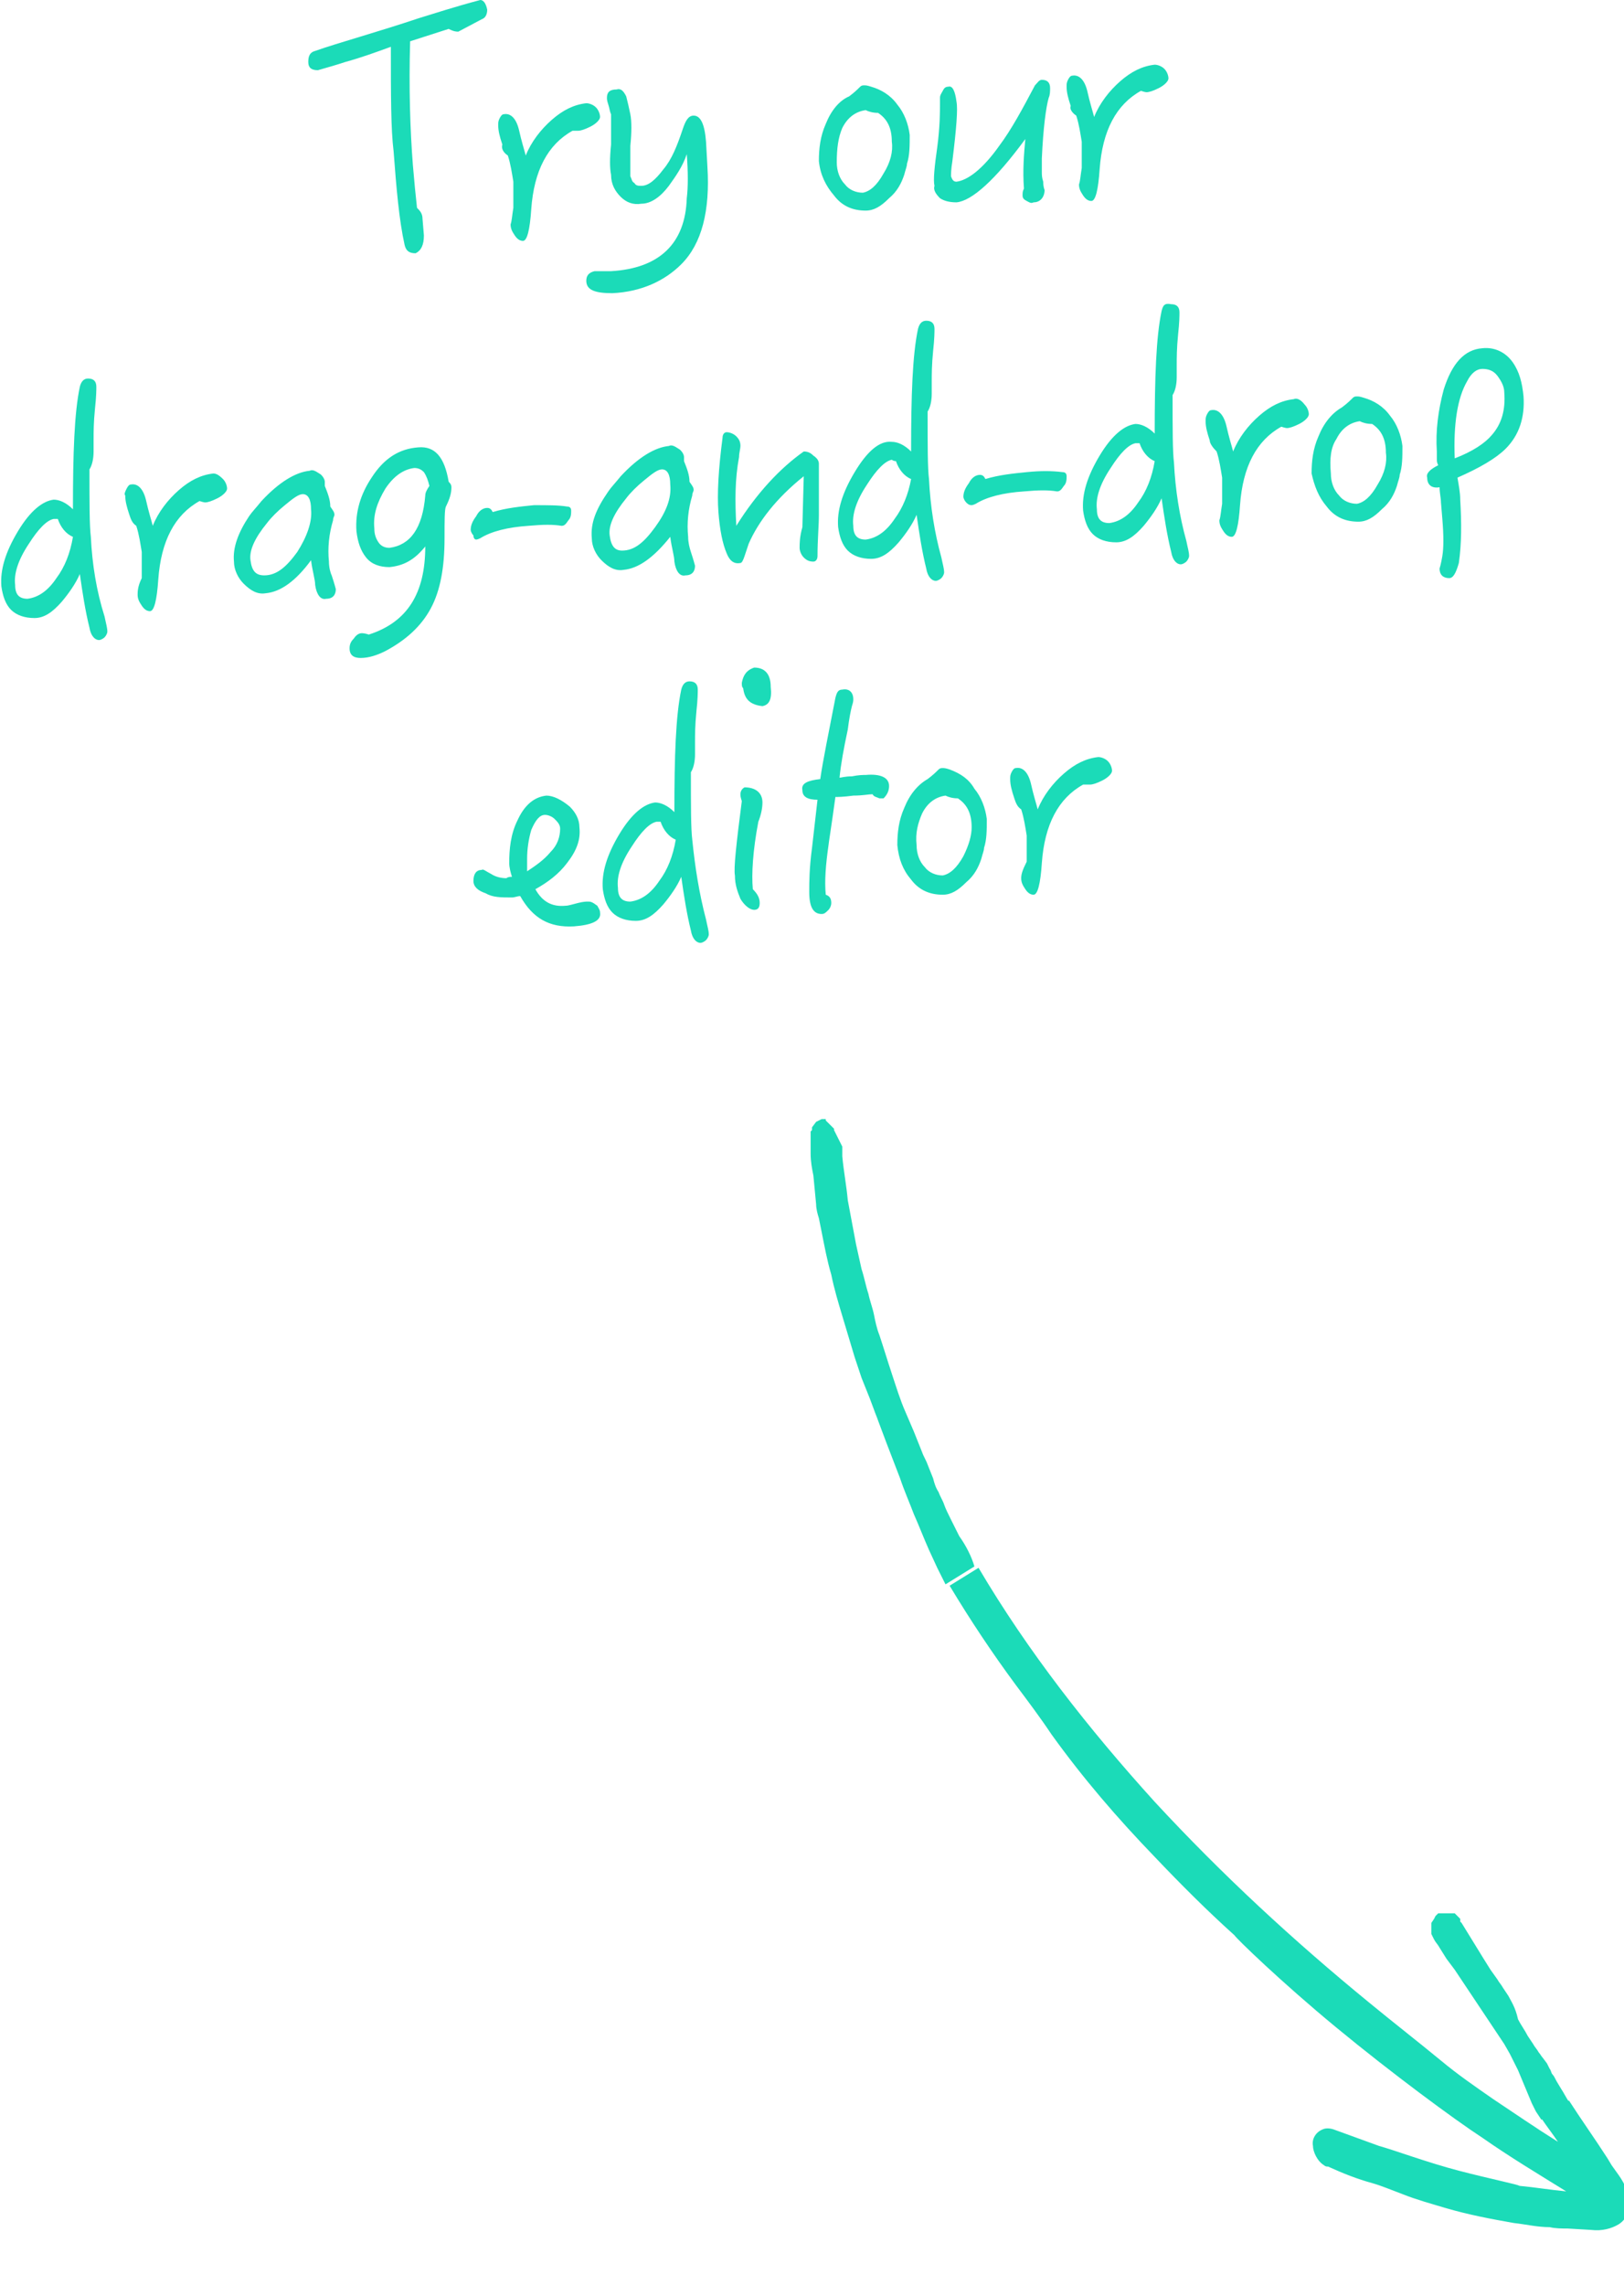 <svg id="Layer_1" xmlns="http://www.w3.org/2000/svg" width="118" height="166"><style>.st0{fill:#1bdbb8}</style><path class="st0" d="M35.4.7c-.1-.5-.3-.7-.5-.7-1.9.5-3.4 1-4.4 1.3-3.3 1.1-5.9 1.8-7.6 2.4-.4.1-.5.4-.5.8s.2.6.7.6c.7-.2 1.4-.4 2-.6 1.1-.3 2.2-.7 3.3-1.1 0 3.5 0 6 .2 7.6.2 2.7.4 5 .8 6.8.1.4.3.6.8.6.4-.2.6-.6.6-1.3l-.1-1.2c0-.4-.2-.6-.4-.8-.1-.9-.2-1.9-.3-3.1-.2-2.6-.3-5.6-.2-9l2.8-.9c.2.1.4.2.7.2l1.7-.9c.3-.1.4-.4.4-.7zm1.5 10.6c.2.6.3 1.3.4 1.9v1.9c-.1.6-.1.9-.2 1.2 0 .3.1.5.3.8.2.3.4.4.6.4.3 0 .5-.8.6-2.3.2-2.8 1.2-4.7 3-5.7h.4c.2 0 .5-.1.9-.3.4-.2.7-.5.7-.7 0-.2-.1-.5-.3-.7-.2-.2-.5-.3-.7-.3-.9.1-1.7.5-2.5 1.2s-1.5 1.6-1.9 2.6c-.1-.4-.3-1-.5-1.9-.2-.8-.6-1.2-1.1-1.1-.1 0-.2.1-.3.3-.1.2-.1.3-.1.5 0 .4.1.8.3 1.4-.1.3.1.6.4.8zm7.5 8.4h-1.2c-.4.1-.6.3-.6.7 0 .7.7.9 1.9.9 2.1-.1 3.8-.9 5-2.1 1.5-1.5 2.1-3.9 1.9-7.1l-.1-1.8c-.1-1.3-.4-1.9-.9-1.9-.4 0-.6.4-.8 1-.4 1.2-.8 2.2-1.4 2.9-.6.8-1.1 1.2-1.6 1.2-.2 0-.4 0-.5-.2-.2-.1-.2-.3-.3-.5v-2.2c.1-1 .1-1.8 0-2.3s-.2-.9-.3-1.3c-.2-.4-.4-.6-.7-.5-.5 0-.7.2-.7.6 0 .1 0 .2.1.5s.1.5.2.7v2.2c-.1 1-.1 1.7 0 2.2 0 .7.3 1.2.7 1.6.4.4.9.6 1.5.5.7 0 1.4-.5 2-1.3.5-.7 1-1.4 1.3-2.3.1 1.3.1 2.4 0 3.2-.1 3.3-2 5.1-5.5 5.3zm16.2-5.5c.6.8 1.4 1.1 2.3 1.1.6 0 1.1-.3 1.7-.9.6-.5.9-1.1 1.1-1.7.1-.4.2-.6.2-.8.2-.6.2-1.3.2-2.1-.1-.8-.4-1.6-.9-2.2-.5-.7-1.2-1.1-1.9-1.3-.3-.1-.4-.1-.5-.1-.1 0-.2 0-.3.1-.2.2-.4.4-.8.7-.7.3-1.3 1-1.7 2-.4.9-.5 1.8-.5 2.7.1 1 .5 1.8 1.1 2.5zm.6-4.9c.4-.8 1-1.2 1.7-1.3.2.1.5.2.9.2.6.4 1 1 1 2.1.1.7-.1 1.5-.6 2.3-.5.9-1 1.3-1.5 1.4-.5 0-1-.2-1.3-.6-.4-.4-.6-1-.6-1.6 0-1 .1-1.8.4-2.5zm7.1 5.1c.3.2.7.3 1.2.3 1.1-.1 2.8-1.6 5-4.6-.1 1.1-.2 2.3-.1 3.6-.1.2-.1.3-.1.5s.1.3.3.4c.2.1.3.2.5.1.5 0 .8-.4.8-.9 0 0-.1-.2-.1-.6-.1-.3-.1-.5-.1-.7v-1c.1-2.2.3-3.7.5-4.4.1-.2.1-.5.1-.7 0-.4-.2-.6-.6-.6-.2 0-.3.2-.5.4-.9 1.7-1.7 3.2-2.6 4.4-1.2 1.7-2.3 2.5-3.1 2.6-.2 0-.3-.1-.4-.4 0-.1 0-.5.1-1.1.3-2.4.4-3.8.3-4.3-.1-.8-.3-1.2-.6-1.1-.2 0-.3.1-.4.3-.1.2-.2.3-.2.5v.4c0 .6 0 1.7-.2 3.2-.2 1.4-.3 2.4-.2 2.8-.1.3.1.6.4.9zm9.9-6c.2.6.3 1.3.4 1.9v1.9c-.1.6-.1.9-.2 1.2 0 .3.1.5.3.8.2.3.4.4.6.4.3 0 .5-.8.6-2.3.2-2.8 1.2-4.7 3-5.7.3.1.4.1.4.1.2 0 .5-.1.9-.3.4-.2.7-.5.7-.7 0-.2-.1-.5-.3-.7-.2-.2-.5-.3-.7-.3-.9.1-1.7.5-2.5 1.2s-1.5 1.6-1.9 2.6c-.1-.4-.3-1-.5-1.9-.2-.8-.6-1.2-1.1-1.1-.1 0-.2.1-.3.3-.1.2-.1.3-.1.5 0 .4.1.8.3 1.4-.1.2.1.5.4.7zM6.6 39c-.1-.8-.1-2.4-.1-4.9.2-.3.3-.8.3-1.3v-.9c0-.5 0-1.2.1-2.2.1-.9.1-1.4.1-1.6 0-.4-.2-.6-.6-.6-.3 0-.5.2-.6.6-.4 1.9-.5 4.8-.5 8.9-.5-.5-1-.7-1.4-.7-.8.1-1.7.8-2.6 2.3-.9 1.5-1.3 2.8-1.2 4 .1.7.3 1.3.7 1.7.4.4 1 .6 1.7.6s1.3-.4 2-1.2c.5-.6 1-1.3 1.3-2 .2 1.4.4 2.7.7 3.9.1.6.4.9.7.9.1 0 .3-.1.4-.2.1-.1.2-.3.2-.4 0-.3-.1-.6-.2-1.1-.6-1.9-.9-3.8-1-5.8zm-2.5 3c-.6.9-1.3 1.4-2.1 1.5-.6 0-.9-.3-.9-1-.1-.8.2-1.8 1-3 .7-1.1 1.3-1.7 1.8-1.8h.3c.2.6.6 1.1 1.1 1.3-.2 1.2-.6 2.2-1.2 3zm11.4-7.6c-.9.1-1.7.5-2.5 1.2s-1.5 1.6-1.9 2.6c-.1-.4-.3-1-.5-1.9-.2-.8-.6-1.2-1.1-1.1-.1 0-.2.1-.3.3-.1.2-.2.4-.1.5 0 .4.1.8.3 1.4.1.3.2.6.5.8.2.6.3 1.3.4 1.9V42c-.3.6-.3 1-.3 1.2 0 .3.1.5.3.8.2.3.4.4.6.4.3 0 .5-.8.6-2.3.2-2.8 1.2-4.7 3-5.7.3.1.4.1.4.1.2 0 .5-.1.9-.3.4-.2.7-.5.7-.7 0-.2-.1-.5-.3-.7-.3-.3-.5-.4-.7-.4zm8.4 6.4c-.1-1 0-2 .3-3 0-.2.1-.3.1-.4 0-.2-.1-.3-.3-.6 0-.5-.2-1-.4-1.5V35c0-.2-.2-.5-.4-.6-.3-.2-.5-.3-.7-.2-1 .1-2.2.8-3.5 2.2-.4.5-.7.8-.9 1.1-.8 1.2-1.2 2.3-1.1 3.3 0 .6.3 1.2.7 1.6.5.5 1 .8 1.6.7 1.1-.1 2.2-.9 3.3-2.4.1.8.3 1.4.3 1.8.1.7.4 1.1.8 1 .5 0 .7-.3.7-.7 0 0-.1-.4-.3-1-.1-.2-.2-.6-.2-1zm-2.3-.7c-.8 1.1-1.5 1.7-2.4 1.7-.6 0-.9-.3-1-1.1-.1-.7.3-1.6 1.2-2.7.3-.4.8-.9 1.3-1.3.6-.5 1-.8 1.3-.8.4 0 .6.4.6 1.1.1.9-.3 2-1 3.1zm8.8-7.6c-1.4.1-2.5.8-3.4 2.2-.8 1.2-1.2 2.5-1.1 3.9.1.8.3 1.4.7 1.9.4.5 1 .7 1.7.7 1-.1 1.8-.5 2.6-1.5 0 3.4-1.3 5.5-4.1 6.4-.3-.1-.5-.1-.5-.1-.2 0-.4.1-.6.4-.2.2-.3.4-.3.7 0 .5.3.7.8.7.6 0 1.2-.2 1.8-.5 1.5-.8 2.6-1.8 3.3-3.1.7-1.3 1-3 1-5.1 0-1.3 0-2.1.1-2.3.3-.6.4-1 .4-1.4 0-.2-.1-.3-.2-.4-.3-1.8-1-2.6-2.2-2.5zm.5 3.5c-.2 2.4-1.1 3.6-2.6 3.8-.3 0-.6-.1-.8-.4-.2-.3-.3-.6-.3-1-.1-1 .2-1.9.8-2.9.6-.9 1.3-1.4 2.1-1.5.3 0 .5.1.7.3.2.3.3.6.4 1-.2.3-.3.5-.3.7zm3.7 3.2s.1 0 .3-.1c.8-.5 2-.8 3.5-.9 1.1-.1 1.8-.1 2.4 0 .2 0 .3-.1.5-.4.2-.2.2-.5.2-.7 0-.2-.1-.3-.3-.3-.6-.1-1.4-.1-2.4-.1-1 .1-2 .2-3 .5-.1-.2-.2-.3-.4-.3-.3 0-.6.2-.8.6-.3.4-.4.7-.4 1 0 .1.1.3.2.4 0 .2.1.3.2.3zm14.1-.2c.1.8.3 1.4.3 1.8.1.7.4 1.1.8 1 .5 0 .7-.3.7-.7 0 0-.1-.4-.3-1-.1-.3-.2-.7-.2-1.1-.1-1 0-2 .3-3 0-.2.1-.3.1-.4 0-.2-.1-.3-.3-.6 0-.5-.2-1-.4-1.5v-.3c0-.2-.2-.5-.4-.6-.3-.2-.5-.3-.7-.2-1 .1-2.2.8-3.5 2.2-.4.5-.7.8-.9 1.1-.9 1.3-1.3 2.3-1.2 3.4 0 .6.3 1.2.7 1.6.5.5 1 .8 1.6.7 1.1-.1 2.2-.9 3.4-2.4zm-4.4-.1c-.1-.7.3-1.6 1.2-2.7.3-.4.8-.9 1.3-1.3.6-.5 1-.8 1.3-.8.4 0 .6.4.6 1.1.1 1-.3 2-1.1 3.1S46.1 40 45.2 40c-.5 0-.8-.3-.9-1.1zm13.8.9c0 .2.1.5.3.7.2.2.4.3.7.3.2 0 .3-.2.3-.4 0-1.2.1-2.2.1-3v-3.7c0-.2-.1-.4-.4-.6-.2-.2-.4-.3-.7-.3-1.7 1.2-3.4 3-4.9 5.4-.1-1.8-.1-3.4.2-5 0-.3.1-.6.1-.8 0-.3-.1-.5-.3-.7-.2-.2-.5-.3-.7-.3-.2 0-.3.2-.3.4-.3 2.3-.4 4.1-.3 5.4.1 1.3.3 2.3.6 3 .2.5.5.8 1 .7.1 0 .2-.2.3-.5l.3-.9c.7-1.6 2-3.3 4-4.9l-.1 3.7c-.2.7-.2 1.2-.2 1.5zm4-5.5c-.9 1.5-1.3 2.8-1.2 4 .1.7.3 1.3.7 1.7.4.4 1 .6 1.7.6s1.3-.4 2-1.2c.5-.6 1-1.3 1.3-2 .2 1.4.4 2.7.7 3.9.1.6.4.9.7.9.1 0 .3-.1.4-.2.1-.1.2-.3.2-.4 0-.3-.1-.6-.2-1.1-.5-1.8-.8-3.7-.9-5.7-.1-.8-.1-2.4-.1-4.9.2-.3.3-.8.3-1.3v-.9c0-.5 0-1.2.1-2.2.1-.9.1-1.4.1-1.6 0-.4-.2-.6-.6-.6-.3 0-.5.2-.6.6-.4 1.9-.5 4.8-.5 8.9-.5-.5-1-.7-1.4-.7-.9-.1-1.8.7-2.7 2.2zm3-.8c.2.6.6 1.1 1.1 1.3-.2 1.1-.6 2.1-1.2 2.9-.6.9-1.3 1.4-2.1 1.5-.6 0-.9-.3-.9-1-.1-.8.2-1.8 1-3 .7-1.1 1.3-1.7 1.8-1.8 0 0 .1.1.3.1zm9.5.8c-1 .1-2 .2-3 .5-.1-.2-.2-.3-.4-.3-.3 0-.6.2-.8.6-.3.4-.4.7-.4 1 0 .1.1.3.2.4.1.1.2.2.4.2 0 0 .1 0 .3-.1.8-.5 2-.8 3.5-.9 1.1-.1 1.8-.1 2.4 0 .2 0 .3-.1.5-.4.2-.2.2-.5.2-.7 0-.2-.1-.3-.3-.3-.8-.1-1.6-.1-2.6 0zm9.8-11.7c-.4 1.9-.5 4.8-.5 8.9-.5-.5-1-.7-1.4-.7-.8.1-1.7.8-2.6 2.3-.9 1.5-1.3 2.8-1.2 4 .1.7.3 1.3.7 1.7.4.4 1 .6 1.7.6s1.3-.4 2-1.2c.5-.6 1-1.3 1.3-2 .2 1.4.4 2.7.7 3.9.1.6.4.9.7.9.1 0 .3-.1.4-.2.1-.1.2-.3.2-.4 0-.3-.1-.6-.2-1.1-.5-1.8-.8-3.7-.9-5.7-.1-.8-.1-2.4-.1-4.9.2-.3.3-.8.3-1.3v-.9c0-.5 0-1.2.1-2.2.1-.9.1-1.4.1-1.6 0-.4-.2-.6-.6-.6-.5-.1-.6.1-.7.5zm-1.7 13.9c-.6.9-1.3 1.4-2.1 1.5-.6 0-.9-.3-.9-1-.1-.8.2-1.8 1-3 .7-1.1 1.3-1.7 1.8-1.8h.3c.2.6.6 1.1 1.1 1.3-.2 1.2-.6 2.2-1.2 3zm5.7-3.7c.2.6.3 1.3.4 1.9v1.9c-.1.6-.1.9-.2 1.2 0 .3.1.5.3.8.2.3.4.4.6.4.3 0 .5-.8.6-2.3.2-2.8 1.2-4.7 3-5.7.3.1.4.1.4.1.2 0 .5-.1.9-.3.4-.2.7-.5.7-.7 0-.2-.1-.5-.3-.7-.3-.4-.6-.5-.8-.4-.9.1-1.7.5-2.5 1.2s-1.5 1.6-1.9 2.6c-.1-.4-.3-1-.5-1.9-.2-.8-.6-1.2-1.1-1.1-.1 0-.2.1-.3.3-.1.2-.1.3-.1.5 0 .4.1.8.3 1.4 0 .2.2.5.5.8zm8 4c.6.8 1.4 1.1 2.3 1.1.6 0 1.1-.3 1.7-.9.6-.5.9-1.1 1.1-1.7.1-.4.2-.6.2-.8.2-.6.2-1.3.2-2.1-.1-.8-.4-1.6-.9-2.2-.5-.7-1.2-1.1-1.9-1.3-.3-.1-.4-.1-.5-.1-.1 0-.2 0-.3.1-.2.2-.4.4-.8.7-.7.4-1.3 1.1-1.7 2.1-.4.9-.5 1.8-.5 2.7.2.9.5 1.7 1.1 2.4zm.7-4.9c.4-.8 1-1.2 1.7-1.3.2.1.5.2.9.2.6.4 1 1 1 2.1.1.7-.1 1.5-.6 2.3-.5.9-1 1.3-1.5 1.4-.5 0-1-.2-1.3-.6-.4-.4-.6-1-.6-1.6-.1-1.1 0-1.9.4-2.5zm7.5 3.5c0 .4.1.8.1 1.1l.1 1.2c.1 1.2.1 2.1 0 2.7-.1.6-.2.9-.2.9 0 .5.3.7.7.7.3 0 .5-.4.7-1.1.2-1.4.2-2.9.1-4.6 0-.5-.1-1-.2-1.6 1.6-.7 2.8-1.4 3.5-2.1 1-1 1.4-2.3 1.3-3.8-.1-1-.3-1.8-.8-2.5s-1.3-1.1-2.2-1c-1.3.1-2.2 1.1-2.8 3-.4 1.5-.6 3-.5 4.5v.5c0 .2 0 .3.1.5-.6.3-.9.6-.8.9 0 .5.3.8.9.7zm2-7.7c.3-.6.7-.9 1.1-.9.4 0 .8.1 1.1.5.3.4.5.8.5 1.2.1 1.3-.2 2.3-.9 3.1-.5.6-1.4 1.2-2.7 1.7-.1-2.5.2-4.4.9-5.6zM42.7 65.5c-.1 0-.3 0-.7.1-.4.1-.7.2-.9.2-1 .1-1.7-.3-2.2-1.2.9-.5 1.7-1.1 2.3-1.9.7-.9 1-1.7.9-2.6 0-.6-.3-1.1-.7-1.5-.6-.5-1.2-.8-1.7-.8-.9.1-1.6.7-2.1 1.8-.5 1-.6 2.1-.6 3.1 0 .3.1.7.2 1-.1 0-.3 0-.4.1-.4 0-.8-.1-1.1-.3-.4-.2-.6-.4-.7-.3-.4 0-.6.3-.6.8 0 .4.3.7.9.9.5.3 1.1.3 1.9.3.2 0 .4-.1.6-.1.9 1.6 2.1 2.3 3.9 2.2 1.3-.1 2-.4 1.9-1 0-.2-.1-.3-.2-.5-.4-.3-.5-.3-.7-.3zm-4.4-3.1c0-.7.1-1.4.3-2.1.3-.7.6-1.1 1-1.1.2 0 .5.1.7.3.2.2.4.4.4.7 0 .6-.2 1.2-.7 1.7-.5.6-1.1 1-1.7 1.4v-.9zm12-1.4c-.1-.8-.1-2.4-.1-4.9.2-.3.3-.8.3-1.3v-.9c0-.5 0-1.2.1-2.2.1-.9.1-1.4.1-1.6 0-.4-.2-.6-.6-.6-.3 0-.5.2-.6.6-.4 1.9-.5 4.8-.5 8.9-.5-.5-1-.7-1.4-.7-.8.1-1.7.8-2.6 2.3-.9 1.5-1.3 2.8-1.2 4 .1.7.3 1.3.7 1.7.4.4 1 .6 1.7.6s1.3-.4 2-1.2c.5-.6 1-1.3 1.3-2 .2 1.4.4 2.7.7 3.9.1.6.4.9.7.9.1 0 .3-.1.4-.2.1-.1.2-.3.2-.4 0-.3-.1-.6-.2-1.1-.5-1.9-.8-3.8-1-5.8zm-2.4 3c-.6.9-1.3 1.4-2.1 1.5-.6 0-.9-.3-.9-1-.1-.8.2-1.8 1-3 .7-1.1 1.3-1.7 1.8-1.8h.3c.2.6.6 1.1 1.1 1.3-.2 1.2-.6 2.2-1.2 3zm7.5-5.7c0-.7-.5-1.1-1.3-1.1-.2.1-.3.3-.3.5 0 .1 0 .2.1.5-.4 3.1-.6 4.9-.5 5.4 0 .7.2 1.2.4 1.7.3.5.7.8 1 .8.3 0 .4-.2.4-.5 0-.4-.2-.7-.5-1-.1-1.1 0-2.8.4-4.9.2-.5.3-1 .3-1.4zm-.6-9.8c-.6.2-.8.6-.9 1.1 0 .2 0 .3.1.4.1.8.5 1.2 1.4 1.3.5-.1.7-.5.6-1.4 0-.9-.4-1.4-1.2-1.4zm4.9 17.9c.2 0 .3-.1.5-.3.1-.1.2-.3.2-.5 0-.3-.1-.5-.4-.6-.1-1 0-2.2.2-3.6 0-.1.2-1.3.5-3.5.1 0 .6 0 1.3-.1.7 0 1.1-.1 1.4-.1.1.2.3.2.5.3h.3c.3-.3.4-.6.4-.9 0-.6-.6-.9-1.7-.8-.2 0-.5 0-1 .1-.5 0-.8.1-.9.1.1-1 .3-2.1.6-3.5.1-.8.2-1.3.3-1.7.1-.3.1-.4.1-.5 0-.5-.3-.8-.8-.7-.3 0-.4.2-.5.6-.5 2.6-.9 4.5-1.1 5.9-.9.1-1.4.3-1.3.8 0 .5.4.7 1.1.7l-.4 3.5c-.2 1.5-.2 2.5-.2 3.2 0 1.1.3 1.6.9 1.6zM69 55.9c-.3-.1-.4-.1-.5-.1-.1 0-.2 0-.3.1-.2.2-.4.4-.8.7-.7.4-1.3 1.1-1.7 2.1-.4.9-.5 1.8-.5 2.7.1 1 .4 1.8 1 2.5.6.8 1.4 1.1 2.3 1.1.6 0 1.1-.3 1.7-.9.6-.5.9-1.1 1.1-1.7.1-.4.2-.6.2-.8.2-.6.2-1.3.2-2.1-.1-.8-.4-1.6-.9-2.2-.4-.7-1-1.1-1.8-1.4zm1 6.3c-.5.9-1 1.3-1.5 1.4-.5 0-1-.2-1.3-.6-.4-.4-.6-1-.6-1.6-.1-.9.1-1.6.4-2.3.4-.8 1-1.2 1.7-1.3.2.1.5.2.9.2.6.4 1 1 1 2.1 0 .6-.2 1.3-.6 2.1zm4.2 1.6c0 .3.1.5.3.8.2.3.4.4.6.4.3 0 .5-.8.6-2.3.2-2.8 1.2-4.7 3-5.7h.5c.2 0 .5-.1.9-.3.4-.2.7-.5.7-.7 0-.2-.1-.5-.3-.7-.2-.2-.5-.3-.7-.3-.9.1-1.7.5-2.5 1.2s-1.5 1.6-1.9 2.6c-.1-.4-.3-1-.5-1.9-.2-.8-.6-1.2-1.1-1.1-.1 0-.2.1-.3.3-.1.2-.1.3-.1.5 0 .4.1.8.3 1.4.1.3.2.6.5.8.2.6.3 1.3.4 1.9v1.9c-.3.6-.4.9-.4 1.2zm-4.5 47.8l-.6-1.2c-.2-.4-.4-.8-.5-1.1-.1-.3-.3-.6-.4-.9-.2-.3-.3-.6-.4-1l-.4-1c-.1-.3-.3-.6-.4-.9l-.6-1.5-.6-1.4c-.4-.9-.7-1.9-1-2.8-.3-.9-.6-1.9-.9-2.8-.2-.5-.3-1-.4-1.5-.1-.5-.3-1-.4-1.5-.2-.6-.3-1.2-.5-1.8l-.4-1.8-.6-3.2c-.1-1.1-.3-2.1-.4-3.2v-.7l-.2-.4-.1-.2-.1-.2-.1-.2-.1-.2V82l-.1-.1-.1-.1-.1-.1-.1-.1-.1-.1-.1-.1v-.1h-.3l-.2.1-.2.1-.3.4v.2l-.1.1v1.6c0 .6.1 1.1.2 1.6l.2 2.1c0 .3.1.7.2 1l.2 1c.2 1 .4 2.1.7 3.1.2 1 .5 2 .8 3l.9 3 .5 1.5.6 1.5.3.8c.1.3.2.5.3.8l.6 1.6.5 1.3.5 1.3c.3.9.7 1.8 1 2.6.4.9.7 1.7 1.1 2.6l.6 1.3.3.6.3.6 2.1-1.3c-.2-.7-.6-1.5-1.1-2.2zm47.9 46.4l-.5-.7-.3-.5c-.9-1.4-1.9-2.8-2.8-4.2l-2 1.3c.4.6.8 1.1 1.2 1.7-1.6-1-3.2-2.1-4.7-3.1-1.3-.9-2.6-1.8-3.8-2.8-1.7-1.4-3.5-2.8-5.2-4.2-5.5-4.5-10.7-9.3-15.6-14.6-4.8-5.3-9.2-10.9-12.8-17l-2.1 1.3c1.5 2.5 3.1 4.9 4.8 7.2.9 1.2 1.8 2.4 2.6 3.6 2.3 3.2 4.8 6.1 7.5 8.9 1.9 2 3.8 3.9 5.8 5.7.1.2 3.4 3.4 7.4 6.7 4 3.3 8.6 6.7 10.6 8 2 1.4 4 2.6 6.1 3.9-1.1-.1-2.3-.3-3.4-.4-.1-.1-2.1-.5-4.4-1.1-2.3-.6-4.7-1.5-5.8-1.8l-3.3-1.2c-.3-.1-.6-.1-.8 0-.5.2-.8.7-.7 1.2 0 .4.3 1.1.8 1.4.1.1.2.1.3.1 1.1.5 2.1.9 3.2 1.2.7.2 1.4.5 2.2.8 1 .4 2.1.7 3.1 1 1.7.5 3.3.8 5 1.1.9.1 1.7.3 2.6.3.4.1.9.1 1.3.1l1.7.1c.8.1 1.5-.1 2-.4.5-.3.9-1 .9-1.6-.2-.7-.4-1.3-.9-2z"/><path class="st0" d="M109.6 145l-.4-.6c-.1-.2-.3-.4-.4-.6l-.5-.7-.5-.8-1.6-2.6-.1-.1v-.2l-.1-.1-.1-.1-.1-.1-.1-.1h-1.2l-.1.1-.1.1-.1.2-.2.3v.8l.1.2.1.2c.1.2.3.4.4.6l.5.8.3.4.3.4.8 1.2.8 1.2.8 1.2.4.6.4.6.2.3.2.3.4.7.3.6.3.6.5 1.2.5 1.2.3.6.2.3.2.3 2-1.3c-.2-.3-.4-.7-.6-1l-.3-.5c-.1-.2-.2-.4-.3-.5-.1-.1-.1-.3-.2-.4l-.2-.4-.3-.4c-.1-.1-.2-.3-.3-.4-.1-.2-.3-.4-.4-.6l-.4-.6c-.2-.4-.5-.8-.7-1.2-.2-.9-.5-1.3-.7-1.7z"/></svg>